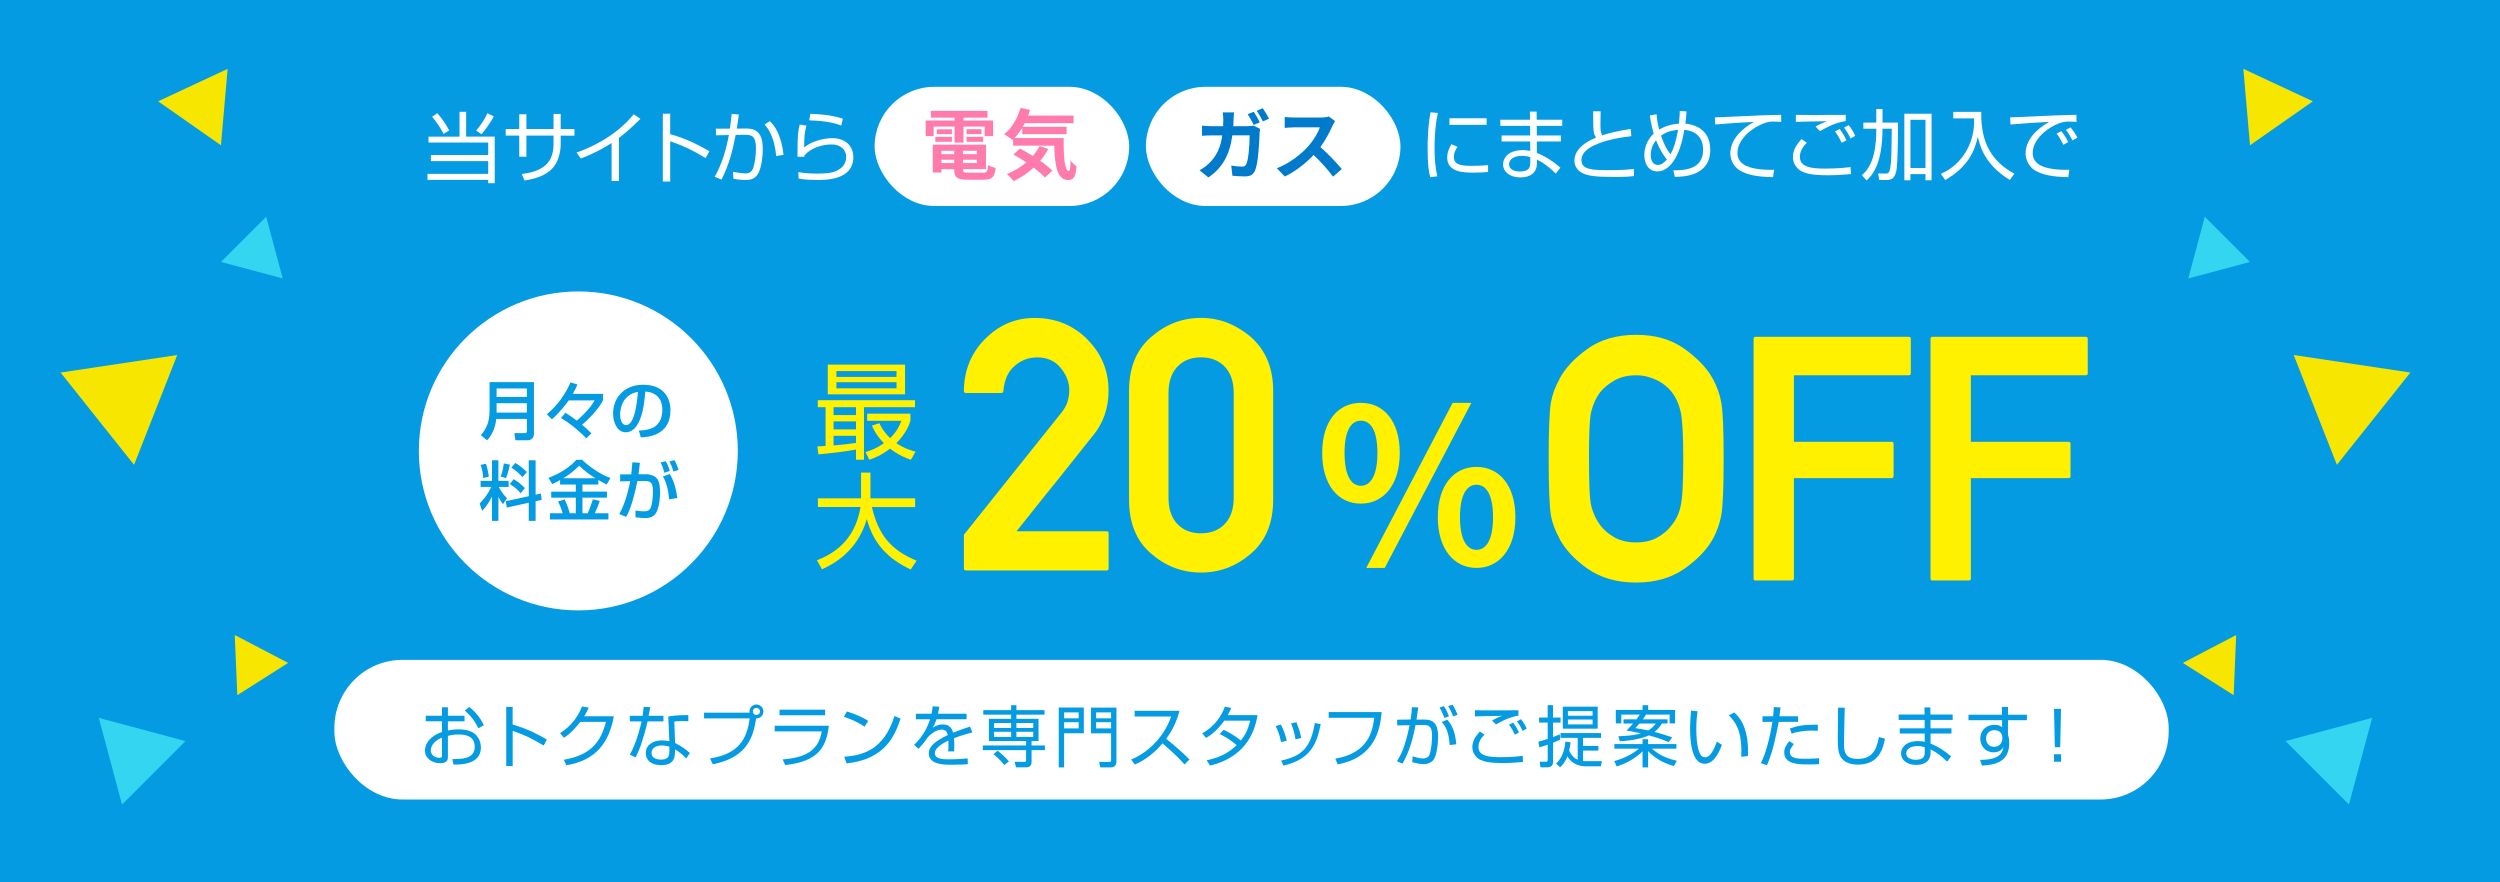 <?xml version="1.0" encoding="UTF-8"?>
<svg id="a" data-name="レイヤー 1" xmlns="http://www.w3.org/2000/svg" width="765" height="270" viewBox="0 0 765 270">
  <defs>
    <style>
      .b {
        fill: #059be3;
      }

      .b, .c, .d, .e, .f, .g, .h {
        stroke-width: 0px;
      }

      .c {
        fill: #33d5f1;
      }

      .d {
        fill: #f7e700;
      }

      .e {
        fill: #ff7bac;
      }

      .f {
        fill: #fff;
      }

      .g {
        fill: #fff100;
      }

      .h {
        fill: #007bcc;
      }
    </style>
  </defs>
  <rect class="b" width="765" height="270"/>
  <g>
    <path class="f" d="m142.64,34.21v7.59h8.75v14.25h-2v-1.01h-18.58v-1.83h18.58v-3.9h-17.54v-1.88h17.54v-3.81h-18.27v-1.81h9.5v-7.59h2.02Zm-6.91,6.75c-.87-1.72-2.3-3.83-3.5-5.24l1.58-1.08c1.39,1.55,2.52,3.17,3.64,5.27l-1.72,1.06Zm9.97-1.01c1.2-1.36,2.68-3.5,3.46-5.31l1.93.99c-.85,1.67-2.45,3.97-3.76,5.43l-1.62-1.11Z"/>
    <path class="f" d="m169.38,34.86h2.19v4.63h4.21v2.02h-4.21v2.63c0,1.9-.49,5.74-3.22,8.04-2.59,2.19-6.09,2.77-7.83,3.06l-.87-2c4.91-.63,9.73-2.26,9.73-9.08v-2.66h-8.3v6.47h-2.19v-6.47h-4.14v-2.02h4.14v-4.51h2.19v4.51h8.3v-4.63Z"/>
    <path class="f" d="m189.41,55.39h-2.26v-11.62c-.75.49-4.56,2.94-9.43,4.73l-1.29-1.81c3.39-1.2,11.76-4.61,17.47-11.73l2.07,1.39c-.92.94-3.6,3.62-6.56,5.86v13.19Z"/>
    <path class="f" d="m205.08,34.82v6.23c5.29,1.48,9.1,3.55,11.99,5.24l-1.13,2.09c-4.28-2.56-6.63-3.69-10.86-5.15v12.32h-2.26v-20.74h2.26Z"/>
    <path class="f" d="m226.09,35.05c-.09.75-.21,1.69-.63,4.3l2.82-.02c3.64-.02,5.13,1.83,5.13,6.35,0,2.38-.49,6.44-1.76,7.97-1.13,1.39-2.63,1.43-3.53,1.43-1.48,0-3.1-.28-3.69-.38l-.14-2.12c2.05.38,3.41.49,3.88.49.33,0,1.5,0,2.12-1.22.71-1.41,1.03-4.68,1.03-6.4,0-3.88-1.25-4.26-3.83-4.21l-2.37.05c-.89,4.37-1.83,8.72-4.33,13.66l-2.09-.85c2.14-3.74,3.48-8.18,4.33-12.77l-3.93.07-.05-2.02,4.3-.02c.31-2.07.42-3.29.54-4.51l2.21.19Zm11.43,12.7c-.61-6.33-2.7-8.68-3.57-9.64l1.62-1.03c1.1,1.08,3.43,3.53,4.19,10.3l-2.23.38Z"/>
    <path class="f" d="m246.78,38.44c-.59,2.23-.68,3.01-.71,6.68,3.5-2.84,8.28-2.84,8.65-2.84,3.86,0,6.4,2.33,6.4,5.78,0,7.01-8.28,7.01-11.19,7.01-.75,0-3.06,0-5.55-.42l-.09-2c1.13.19,2.7.47,5.67.47,3.79,0,6-.35,7.71-1.98.82-.78,1.27-1.95,1.27-3.08,0-2.21-1.65-3.86-4.51-3.86s-6.25,1.06-8.25,3.32c-.05.21-.05.26-.07.47l-2.09-.05c.02-.8.05-4.47.07-5.01.07-2.66.4-3.88.63-4.82l2.07.33Zm10.65-.02c-2.05-.75-4.11-1.36-9.81-1.6l.35-2c4.84.17,7.48.71,9.95,1.5l-.49,2.09Z"/>
  </g>
  <g>
    <path class="g" d="m250.12,136.59c.64,0,1.16-.03,2.51-.13v-11.85h-2.38v-2.15h29.74v2.15h-15.61v16.06h-2.44v-3.12c-2.89.61-7.97,1.16-11.5,1.48l-.32-2.44Zm26.82-25.02v9.09h-23.64v-9.09h23.64Zm-15,13.04h-6.87v2.41h6.87v-2.41Zm0,4.34h-6.87v2.44h6.87v-2.44Zm-6.87,7.36c2.02-.16,4.95-.48,6.87-.77v-2.18h-6.87v2.96Zm19.27-22.77h-18.4v1.8h18.4v-1.8Zm0,3.41h-18.4v1.89h18.4v-1.89Zm4.4,23.74c-1.38-.48-3.66-1.29-6.39-3.41-2.57,2.02-4.88,2.89-6.33,3.41l-1.16-2.34c1.38-.45,3.31-1.09,5.62-2.73-2.44-2.54-3.28-4.46-3.66-5.4l2.28-.71c.51,1.09,1.22,2.54,3.28,4.56,2.28-2.22,3.02-4.24,3.44-5.3h-10.47v-2.18h13.23v2.18c-.39,1.22-1.25,3.76-4.3,6.84,2.51,1.7,4.69,2.28,5.88,2.6l-1.41,2.47Z"/>
    <path class="g" d="m263.49,144.62h2.86v7.87h13.68v2.67h-13.23c1.99,8.42,5.69,13.11,13.68,16.41l-1.8,2.7c-6.68-3.15-11.34-7.64-13.43-15.42-2.92,9.99-10.34,13.81-13.72,15.35l-1.54-2.76c4.79-1.86,11.63-5.81,13.33-16.29h-13.04v-2.67h13.2v-7.87Z"/>
  </g>
  <g>
    <path class="f" d="m439.98,34.57c-.73,3.46-1.01,6.96-1.01,10.56,0,3.15.19,6.11.87,8.82l-2.19.26c-.38-1.53-.8-3.29-.8-8.63,0-6.33.63-9.76.89-11.22l2.23.21Zm6.04,10.37c-.4.56-1.13,1.62-1.13,3.08,0,2.05,1.43,2.73,5.22,2.73,1.18,0,3.24-.02,5.24-.24v2.12c-.85.07-2.05.19-4.3.19-2.96,0-8.21,0-8.21-4.63,0-1.88.89-3.39,1.29-4.07l1.88.82Zm8.89-8.75v2.02h-11.38v-2.02h11.38Z"/>
    <path class="f" d="m468.19,36.64l-.05-2.49h2.07l.02,2.49h7.81v1.88h-7.78l.02,2.94h7.34v1.83h-7.34v3.5c2.7,1.1,5.03,2.59,7.2,4.51l-1.39,1.83c-2.16-2.05-3.41-3.1-5.78-4.3v1.06c0,4.19-3.81,4.4-5.13,4.4-3.1,0-5.24-1.69-5.24-4.02,0-1.83,1.5-4.33,6-4.33,1.15,0,1.81.14,2.3.26v-2.92h-8.75v-1.83h8.72v-2.94h-9.12v-1.88h9.1Zm.07,11.45c-.54-.17-1.29-.4-2.56-.4-2.16,0-3.93.89-3.93,2.59s1.9,2.21,3.32,2.21c3.1,0,3.17-1.65,3.17-2.73v-1.67Z"/>
    <path class="f" d="m489.8,34.03c-.05,1.65-.07,2.82-.07,4.49,0,1.83.35,2.47.56,2.89,1.5-.47,4.04-1.29,8.68-1.95l.23,2.21c-3.71.42-7.1,1.1-9.81,2.14-1.55.59-5.46,2.14-5.46,5.13s3.06,3.13,8.82,3.13c3.83,0,6.04-.24,7.22-.38l.02,2.19c-1.46.17-2.35.26-5.74.26-6.33,0-7.9-.33-9.55-.96-1.9-.73-2.92-2.28-2.92-4,0-3.48,3.34-5.79,6.61-7.05-.8-1.27-.87-1.65-.89-8.09h2.28Z"/>
    <path class="f" d="m516.08,34.1c-.12,1.97-.19,2.8-.38,3.71,1.65.21,7.64.99,7.64,8.04,0,8.04-8.16,8.23-10.84,8.28l-.47-2c3.48-.05,9.12-.21,9.12-6.33,0-4-2.56-5.81-5.76-6.07-1.34,8.54-4.66,12.72-8.23,12.72-2.85,0-4-2.56-4-4.99,0-2.19.85-4.68,2.87-6.58-.85-2.89-1.03-4.58-1.15-5.57l2.05-.35c.07.96.16,2.47.78,4.7.49-.31,2.68-1.62,6.04-1.83.24-2.28.24-3.06.26-3.88l2.07.14Zm-9.33,8.84c-1.27,1.55-1.62,3.17-1.62,4.51,0,1.98.94,3.03,2.19,3.03,1.13,0,2.14-.96,2.75-1.67-1.86-2.19-3.06-5.22-3.32-5.88Zm4.42,4.26c1.08-1.95,1.62-3.79,2.33-7.45-.99.07-3.17.26-5.22,1.76.54,1.55,1.34,3.76,2.89,5.69Z"/>
    <path class="f" d="m545.06,37.3c-.75-.05-1.48-.09-2.42-.09-1.29,0-1.65.12-2.19.28-4.47,1.46-8.79,5.27-8.79,9.31,0,2.94,2.37,4.42,6.4,4.94,2.12.28,3.79.24,4.82.21l-.33,2.26c-4.96-.09-7.71-.71-9.97-1.93-1.88-1.03-3.1-3.17-3.1-5.27,0-4.28,3.48-7.62,7.22-9.71-4.63.21-6.87.4-11.83.8l-.12-2.19c1.95,0,12.63-.59,15-.64.66-.02,4.8-.12,5.27-.14l.05,2.16Z"/>
    <path class="f" d="m552.89,43.69c-1.29,1.27-2.12,2.63-2.12,4.35,0,3.22,3.79,3.55,7.81,3.55s6.37-.31,7.71-.47l.09,2.16c-2.68.21-4.49.35-6.91.35-4.99,0-6.68-.52-8-1.13-1.67-.78-2.84-2.52-2.84-4.4,0-2.23,1.13-3.83,2.63-5.55l1.62,1.13Zm11.9-6.65c-3.6.54-6.84,2.49-7.88,3.1l-1.34-1.39c1.2-.75,1.74-.99,3.46-1.65-7.05.09-8.18.14-9.5.21v-2.16c1.06.05,7.78.07,15.26,0v1.88Zm-1.25,6.65c-.61-1.32-1.18-2.3-2.02-3.48l1.39-.75c1.15,1.43,1.88,3.01,2.09,3.46l-1.46.78Zm2.73-1.32c-.68-1.43-1.13-2.16-2-3.34l1.43-.75c.87,1.08,1.55,2.28,2,3.29l-1.43.8Z"/>
    <path class="f" d="m574.15,33.37h1.9v4.14h4.75c0,3.13-.05,12.63-.52,14.77-.49,2.14-1.29,2.8-2.96,2.8h-2.28l-.33-2,2.49.02c.68,0,.87-.47,1.01-.87.54-1.72.56-4.35.68-12.84h-2.85c0,11.33-3.5,14.55-4.87,15.83l-1.43-1.62c1.32-1.18,4.4-3.97,4.4-13.71v-.49h-3.95v-1.88h3.95v-4.14Zm16.91,1.43v20.36h-1.86v-1.88h-4.61v1.88h-1.86v-20.36h8.32Zm-1.86,1.86h-4.61v14.74h4.61v-14.74Z"/>
    <path class="f" d="m606.26,34.24c-.19,9.22,3.1,15.12,10.13,18.91l-1.39,1.93c-8.16-4.98-9.38-11.33-9.76-13.26-.94,4.09-2.85,9.22-10.02,13.26l-1.32-1.86c1.5-.71,4.96-2.35,7.6-6.7,2.63-4.33,2.61-8.32,2.59-10.3h-6.4v-1.98h8.56Z"/>
    <path class="f" d="m635.41,37.3c-.75-.05-1.48-.09-2.42-.09-1.29,0-1.65.12-2.19.28-4.47,1.46-8.79,5.27-8.79,9.31,0,2.94,2.37,4.42,6.4,4.94,2.12.28,3.79.24,4.82.21l-.33,2.26c-4.96-.09-7.71-.71-9.97-1.93-1.88-1.03-3.1-3.17-3.1-5.27,0-4.28,3.48-7.62,7.22-9.71-4.63.21-6.87.4-11.83.8l-.12-2.19c1.95,0,12.63-.59,15-.64.66-.02,4.8-.12,5.27-.14l.05,2.16Zm-4.02,7.01c-.24-.47-.96-2-2.05-3.43l1.41-.75c1.15,1.41,1.74,2.56,2.12,3.34l-1.48.85Zm2.82-1.36c-.82-1.48-1.15-2.09-2.05-3.22l1.46-.75c.59.73,1.62,2.14,2.07,3.13l-1.48.85Z"/>
  </g>
  <rect class="f" x="267.64" y="26.57" width="77.89" height="36.46" rx="18.23" ry="18.23"/>
  <rect class="f" x="102.32" y="201.91" width="561.3" height="42.74" rx="20.85" ry="20.85"/>
  <g>
    <path class="b" d="m135.25,216.43h1.81v2.59h5.09v1.7h-5.09v2.81c.68-.12,1.74-.35,3.37-.35,1.17,0,3.3.17,4.76,1.29,1.15.9,1.97,2.5,1.97,4.25,0,5.38-6.55,5.27-8.39,5.23l-.35-1.68c2.69.02,6.85.02,6.85-3.73s-3.61-3.78-4.99-3.78c-.68,0-2.07.04-3.22.43v6.32c0,.72,0,2.03-2.36,2.03-2.5,0-4.66-1.5-4.66-3.86s1.85-4.54,5.21-5.71v-3.26h-4.97v-1.7h4.97v-2.59Zm0,9.28c-2.83,1.13-3.43,3.02-3.43,3.82,0,1.5,1.21,2.36,2.65,2.36.45,0,.78-.06.78-.64v-5.54Zm8.33-9.36c1.74,1.29,3.41,3.26,4.47,5.56l-1.68.94c-1.13-2.28-2.01-3.51-4.15-5.42l1.35-1.09Z"/>
    <path class="b" d="m156.87,216.29v5.44c4.62,1.29,7.94,3.1,10.47,4.58l-.98,1.83c-3.74-2.24-5.79-3.22-9.48-4.49v10.75h-1.97v-18.1h1.97Z"/>
    <path class="b" d="m187.83,219.18c-1.5,8.52-5.89,13.55-14.53,15l-.78-1.7c8.27-1.38,11.33-5.48,12.91-11.58h-7.84c-1.25,1.56-3.1,3.69-5.03,4.86l-1.17-1.42c3.92-2.5,5.75-5.71,6.71-8.17l2.03.37c-.31.76-.49,1.23-1.33,2.63h9.03Z"/>
    <path class="b" d="m198.99,216.39c-.04.12-.45,2.34-.51,2.65h4.54v1.7h-4.84c-.39,1.89-1.62,5.95-2.01,7.1-.64,1.81-1.27,3.08-1.66,3.92l-1.79-.84c2.15-3.67,3.43-9.34,3.61-10.18h-3.59v-1.7h3.9c.14-.92.23-1.7.33-2.73l2.03.08Zm11.64,4.31c-.64-.04-.96-.06-1.66-.06-1.54,0-2.22.1-2.63.16l.23,6.55c2.09,1.09,3.18,1.85,4.54,3.08l-1.13,1.66c-1.25-1.38-1.83-1.74-3.43-2.79v.6c0,1.4,0,4.23-4.17,4.23s-4.78-2.54-4.78-3.71c0-2.46,2.3-3.86,4.8-3.86.96,0,1.89.14,2.42.23l-.33-7.53c.84-.14,2.4-.45,6.14-.45v1.91Zm-5.81,7.78c-.55-.16-1.29-.37-2.3-.37-1.95,0-3.16.92-3.16,2.28,0,2.05,2.57,2.05,2.94,2.05,1.89,0,2.52-.8,2.52-2.46v-1.5Z"/>
    <path class="b" d="m217.27,232.07c9.01-1.33,11.39-6.34,12.13-12.25h-13.96v-1.74h13.94c-.02-.1-.04-.21-.04-.37,0-1.19.96-2.13,2.13-2.13s2.13.94,2.13,2.13c0,1.13-.9,2.2-2.26,2.13-.88,7.24-4.1,12.25-13.24,14.02l-.84-1.79Zm13.11-14.37c0,.6.49,1.09,1.09,1.09s1.09-.49,1.09-1.09-.49-1.09-1.09-1.09-1.09.47-1.09,1.09Z"/>
    <path class="b" d="m253.63,222.07c-.72,6.3-3.06,10.98-13.36,12.03l-.76-1.7c5.99-.55,10.92-2.07,11.94-8.6h-14.39v-1.72h16.56Zm-1.15-4.91v1.72h-13.94v-1.72h13.94Z"/>
    <path class="b" d="m264.53,222.38c-1.68-1.31-4.8-2.59-6.3-3.02l.92-1.64c.35.1,3.71,1.07,6.53,2.87l-1.15,1.79Zm-6.2,9.19c5.79-.41,12.19-2.18,15.39-12.48l1.85.82c-1.64,4.72-4.31,12.4-16.52,13.69l-.72-2.03Z"/>
    <path class="b" d="m287.44,216.27c-.1.55-.18,1.09-.41,2.13h8.74v1.7h-9.21c-.41,1.33-.78,1.95-1.17,2.61.57-.39,1.5-1.03,3.08-1.03,1.07,0,2.63.27,3.18,2.52,1.97-.8,3.82-1.42,5.17-1.87l.72,1.79c-1.54.41-3.43.92-5.62,1.77.08.84.1,1.74.1,2.36,0,.78-.02,1.27-.06,1.68h-1.83c.06-.58.1-.92.1-1.81,0-.45-.02-1.07-.04-1.5-1.05.51-4.12,2.01-4.12,3.8,0,1.93,2.48,1.93,4.66,1.93.9,0,2.85-.04,5.38-.29l.04,1.79c-.82.06-2.32.16-5.01.16-2.3,0-6.94,0-6.94-3.53,0-2.03,1.95-3.71,5.79-5.54-.18-1.07-.7-1.68-1.81-1.68-1.21,0-2.69.68-4.21,2.28-1.38,1.91-1.52,2.11-2.89,3.61l-1.38-1.23c2.94-2.67,4.29-5.95,4.91-7.82h-4.35v-1.7h4.8c.25-1.17.27-1.7.31-2.26l2.07.12Z"/>
    <path class="b" d="m319.62,218.69h-8.6v1.27h6.77v6.81h-2.13v1.35h4.08v1.42h-4.08v3.67c0,1.31-.9,1.6-1.7,1.6h-3.04l-.45-1.7,3.02.02c.27,0,.49-.04.49-.53v-3.06h-13.24v-1.42h13.24v-1.35h-11.37v-6.81h6.79v-1.27h-8.52v-1.4h8.52v-1.5h1.62v1.5h8.6v1.4Zm-12.31,15.41c-1.29-1.7-2.83-2.91-3.32-3.3l1.27-1.09c1.03.78,2.61,2.2,3.47,3.28l-1.42,1.11Zm2.09-12.87h-5.21v1.54h5.21v-1.54Zm0,2.71h-5.21v1.56h5.21v-1.56Zm6.77-2.71h-5.15v1.54h5.15v-1.54Zm0,2.71h-5.15v1.56h5.15v-1.56Z"/>
    <path class="b" d="m331.65,216.51v7.86h-6.03v10.45h-1.64v-18.31h7.68Zm-6.03,1.48v1.81h4.45v-1.81h-4.45Zm0,3v1.89h4.45v-1.89h-4.45Zm16.01,11.99c0,1.76-1.25,1.85-1.85,1.85h-3.1l-.33-1.7,2.94.02c.64,0,.7-.14.7-.74v-8.02h-6.14v-7.86h7.78v16.46Zm-6.22-14.98v1.81h4.58v-1.81h-4.58Zm0,3v1.89h4.58v-1.89h-4.58Z"/>
    <path class="b" d="m346.14,232.42c3.45-1.38,9.44-5.32,12.25-13.16h-11.19v-1.76h13.71c-.76,3.1-2.15,6.01-4.06,8.56,2.48,1.99,4.88,4.08,7.14,6.34l-1.52,1.52c-1.15-1.29-2.65-2.92-6.73-6.46-2.32,2.75-5.15,5.07-8.48,6.49l-1.13-1.52Z"/>
    <path class="b" d="m374.46,223.33c2.69,1.23,4.72,2.83,5.25,3.28,1.29-1.66,2.24-3.41,2.81-6.08h-7.9c-2.4,3.39-4.64,4.74-5.56,5.27l-1.19-1.4c4.29-2.38,6.1-5.87,6.94-8.15l1.97.37c-.23.55-.49,1.15-1.07,2.22h9.11c-.68,3.67-2.57,12.52-14.53,15.43l-1.05-1.62c3.69-.76,6.51-2.09,9.19-4.64-2.44-2.05-4.37-3-5.21-3.41l1.23-1.29Z"/>
    <path class="b" d="m391.99,227.08c-.39-2.26-1.11-3.84-1.64-4.92l1.62-.45c1.11,2.22,1.52,3.84,1.77,4.95l-1.74.43Zm.02,5.67c6.57-1.42,9.11-4.17,10.32-11.49l1.81.31c-1.19,5.89-2.93,10.77-11.41,12.7l-.72-1.52Zm4.41-6.51c-.19-1.21-.53-2.93-1.35-4.86l1.64-.39c.96,2.61,1.17,3.16,1.44,4.84l-1.72.41Z"/>
    <path class="b" d="m422.78,217.91c-.43,5.03-1.83,13.81-13.44,15.99l-.74-1.75c10.45-1.74,11.45-8.93,11.92-12.5h-13.94v-1.75h16.19Z"/>
    <path class="b" d="m433.98,216.49c-.1.88-.25,1.87-.53,3.71l2.36-.02c3.12-.02,4.25,1.64,4.25,5.27,0,1.91-.39,6.08-1.58,7.27-.88.86-1.89,1.11-2.85,1.11-1.19,0-2.63-.37-3.49-.6l.14-1.79c1.01.31,2.24.66,3.08.66s1.64-.25,2.01-1.05c.66-1.46.84-4.74.84-5.89,0-2.09-.41-3.37-2.52-3.33l-2.54.04c-1.25,6.83-2.98,9.97-3.98,11.8l-1.72-.74c1.23-1.95,2.48-4.1,3.88-11.02l-3.78.06-.02-1.75,4.1-.04c.37-2.24.39-3.14.39-3.76l1.97.04Zm8,3.2c-.72-1.95-1.21-2.73-1.5-3.18l1.33-.43c.64.88,1.23,2.11,1.58,3.12l-1.42.49Zm1.62,8.29c-.27-4.78-1.85-6.42-2.44-7.04l1.7-.72c1.38,1.6,2.38,3.39,2.77,7.53l-2.03.23Zm1.05-8.78c-.31-.92-.96-2.28-1.52-3.14l1.33-.43c.76,1.15,1.15,2.05,1.56,3.1l-1.38.47Z"/>
    <path class="b" d="m454.26,224.8c-1.13,1.11-1.85,2.3-1.85,3.8,0,2.81,3.3,3.1,6.81,3.1s5.56-.27,6.73-.41l.08,1.89c-2.34.18-3.92.31-6.03.31-4.35,0-5.83-.45-6.98-.98-1.46-.68-2.48-2.2-2.48-3.84,0-1.95.98-3.35,2.3-4.84l1.42.99Zm10.38-5.81c-3.14.47-5.97,2.18-6.88,2.71l-1.17-1.21c1.05-.66,1.52-.86,3.02-1.44-6.16.08-7.14.12-8.29.18v-1.89c.92.04,6.79.06,13.32,0v1.64Zm-1.09,5.81c-.53-1.15-1.03-2.01-1.77-3.04l1.21-.66c1.01,1.25,1.64,2.63,1.83,3.02l-1.27.68Zm2.38-1.15c-.6-1.25-.98-1.89-1.74-2.91l1.25-.66c.76.94,1.35,1.99,1.74,2.87l-1.25.7Z"/>
    <path class="b" d="m477.46,226.28c-.33.18-.78.43-2.22.99v5.87c0,.99-.53,1.66-1.79,1.66h-2.05l-.25-1.72,1.81.02c.29,0,.64,0,.64-.57v-4.66c-1.38.49-1.85.62-2.57.82l-.27-1.75c.82-.21,1.66-.43,2.83-.82v-5.01h-2.63v-1.54h2.63v-3.8h1.62v3.8h2.32v1.54h-2.3v4.43c1.03-.39,1.54-.62,2.05-.84l.16,1.58Zm-1.29,7.37c1.99-1.76,2.67-4.6,2.83-6.73l1.58.23c-.06.64-.12,1.23-.41,2.52.9,2.05,2.13,2.59,2.61,2.79v-6.67h-5.27v-1.48h12.42v1.48h-5.52v2.46h4.7v1.44h-4.7v3.18c.21.04.33.04.55.04h5.21l-.33,1.58h-4.86c-.53,0-3.69-.1-5.36-3.06-.74,1.95-1.7,2.87-2.22,3.37l-1.23-1.15Zm12.72-10.67h-10.67v-6.73h10.67v6.73Zm-1.56-5.38h-7.55v1.42h7.55v-1.42Zm0,2.57h-7.55v1.5h7.55v-1.5Z"/>
    <path class="b" d="m512.2,234.43c-1.83-.55-5.19-1.66-7.88-4.6v4.99h-1.7v-4.92c-1.21,1.25-3.98,3.43-7.92,4.62l-.74-1.62c4.17-1.19,6.46-2.87,7.53-3.8h-7.49v-1.42h8.62v-1.48h1.7v1.48h8.66v1.42h-7.49c2.81,2.52,5.97,3.3,7.61,3.69l-.9,1.64Zm-1.93-14.33v1.29h-1.74c-.33.53-.9,1.52-2.26,2.59,1.81.43,4,1.17,5.44,1.64l-1.07,1.46c-1.19-.49-3.02-1.23-6.08-2.05-1.17.55-4.21,1.56-8.89,1.81l-.45-1.54c3.96-.12,5.85-.59,6.92-.88-2.26-.51-3.59-.74-4.45-.88.57-.53.98-.92,1.99-2.13h-2.89v-1.29h3.94c.64-.8.9-1.23,1.03-1.46h-5.64v2.69h-1.68v-4.12h8.19v-1.44h1.72v1.44h8.23v4.12h-1.68v-2.69h-7.22c-.16.29-.39.66-.96,1.46h7.57Zm-8.58,1.29c-.6.7-.88,1.01-1.27,1.42,1.17.18,2.42.37,3.96.72,1.21-.74,1.83-1.54,2.3-2.13h-4.99Z"/>
    <path class="b" d="m519.46,217.64c-.14.99-.39,2.69-.39,5.19,0,3.12.25,6.42,1.35,8.19.21.35.72.72,1.38.72,1.54,0,2.69-2.42,3.59-4.8l1.52.99c-1.25,3.35-2.91,5.79-5.29,5.79-4.02,0-4.45-7.22-4.45-10.63,0-2.11.16-4.25.29-5.64l2.01.21Zm13.36,13.92c.02-.47.04-.94.04-1.6,0-6.96-2.01-9.11-3.82-11.06l1.64-.9c1.21,1.13,4.23,3.92,4.23,12.05,0,.55-.02.92-.04,1.31l-2.05.21Z"/>
    <path class="b" d="m544.84,216.47c-.06.72-.14,1.4-.33,2.71h5.71v1.72h-5.95c-.51,2.79-1.7,9.17-3.57,13.26l-1.87-.64c1.95-3.78,3.1-9.95,3.53-12.62h-3.04v-1.72h3.26c.12-1.11.16-2.07.21-2.81l2.05.1Zm4.06,11.21c-.94,1.35-1.21,1.72-1.21,2.44,0,1.83,1.95,2.07,4.76,2.07,2.24,0,3.51-.12,4.19-.18l-.02,1.83c-.78.04-1.42.08-3.1.08-3,0-7.55,0-7.55-3.67,0-1.31.53-2.18,1.54-3.47l1.4.9Zm7.35-4.06c-.47-.04-.96-.06-1.74-.06-1.97,0-4.45.25-6.26.96l-.55-1.58c2.07-.78,3.94-1.23,8.56-1.17v1.85Z"/>
    <path class="b" d="m564.49,216.55c0,.17-.23,9.03-.23,10.73,0,2.44.08,4.95,4.19,4.95,5.13,0,5.91-3.8,6.49-6.69l1.85.49c-.47,2.46-1.52,7.94-8.21,7.94-1.91,0-4.29-.45-5.42-2.5-.78-1.42-.8-3.55-.8-6.01,0-1.42.12-7.63.08-8.91h2.05Z"/>
    <path class="b" d="m588.92,218.65l-.04-2.18h1.81l.02,2.18h6.81v1.64h-6.79l.02,2.57h6.4v1.6h-6.4v3.06c2.36.96,4.39,2.26,6.28,3.94l-1.21,1.6c-1.89-1.79-2.98-2.71-5.05-3.76v.92c0,3.65-3.32,3.84-4.47,3.84-2.71,0-4.58-1.48-4.58-3.51,0-1.6,1.31-3.78,5.23-3.78,1.01,0,1.58.12,2.01.23v-2.54h-7.63v-1.6h7.61v-2.57h-7.96v-1.64h7.94Zm.06,10c-.47-.14-1.13-.35-2.24-.35-1.89,0-3.43.78-3.43,2.26s1.66,1.93,2.89,1.93c2.71,0,2.77-1.44,2.77-2.38v-1.46Z"/>
    <path class="b" d="m612.57,216.33h1.87v2.38h5.79v1.68h-5.79v4.31c.08.31.19.68.27,1.13.06.43.12.94.12,1.56,0,6.01-4.72,6.67-8.35,6.88l-.57-1.74c5.87-.04,6.75-1.95,7.16-3.92-.35.55-1.07,1.6-3.06,1.6-2.52,0-4.04-2.01-4.04-4.21,0-2.34,1.66-4.21,4.33-4.21,1.44,0,1.95.43,2.36.76l-.02-2.16h-10.28v-1.68h10.26l-.04-2.38Zm.14,9.13c-.04-.45-.35-2.03-2.38-2.03-1.29,0-2.59.76-2.59,2.52,0,1.13.64,2.57,2.4,2.57,2.48,0,2.57-2.32,2.57-2.38,0-.14.02-.47,0-.68Z"/>
    <path class="b" d="m628.52,233.09v-2.28h2.18v2.28h-2.18Zm2.15-16.17l-.25,11.72h-1.64l-.25-11.72h2.13Z"/>
  </g>
  <g>
    <path class="e" d="m285.73,41.66h-2.47v-4.77h8.86v-.89h-7.27v-2.07h17.33v2.07h-7.34v.89h9.05v4.77h-2.59v-2.92h-6.47v4.89h-2.73v-4.89h-6.4v2.92Zm15.07,11.19c1.18,0,1.39-.35,1.55-2.35.56.4,1.62.75,2.33.89-.33,2.82-1.08,3.6-3.64,3.6h-4.94c-3.22,0-4.11-.68-4.11-3.15v-.07h-3.9v1.03h-2.66v-8.54h16.27v7.5h-7.03v.07c0,.87.26,1.01,1.69,1.01h4.44Zm-14.6-10.98h5.08v1.53h-5.08v-1.53Zm5.08-.82h-4.63v-1.5h4.63v1.5Zm-3.2,5.1v1.04h3.9v-1.04h-3.9Zm3.9,3.74v-1.01h-3.9v1.01h3.9Zm6.94-3.74h-4.26v1.04h4.26v-1.04Zm0,3.74v-1.01h-4.26v1.01h4.26Zm1.41-10.35v1.5h-4.58v-1.5h4.58Zm-4.58,2.33h5.13v1.53h-5.13v-1.53Z"/>
    <path class="e" d="m325.48,42.22c-.05,5.64.26,10.09,1.62,10.09.35-.02.45-1.25.49-3.15.54.63,1.25,1.34,1.81,1.74-.21,2.94-.71,4.19-2.52,4.19-3.43,0-4.11-4.49-4.26-10.51h-12.6v-1.95l-.21.19c-.54-.47-1.86-1.36-2.54-1.76,2.33-1.76,4.09-4.8,5.01-8.04l2.92.61c-.19.59-.38,1.17-.59,1.74h13.9v2.33h-14.93c-.19.38-.4.75-.61,1.11h13.4v2.26h-13.57v-1.97c-.73,1.2-1.53,2.26-2.38,3.15h15.05Zm-4.7,3.36c-.71,1.29-1.53,2.52-2.49,3.64,1.48,1.01,2.8,2.07,3.72,2.99l-2.23,2.12c-.82-.92-2.07-1.95-3.48-3.03-1.86,1.69-3.95,3.08-6.11,4.14-.45-.59-1.48-1.67-2.09-2.19,2.19-.85,4.21-2.07,5.95-3.55-1.34-.89-2.7-1.72-3.95-2.42l2-1.83c1.22.63,2.59,1.43,3.93,2.28.82-.94,1.5-1.95,2.07-3.03l2.7.89Z"/>
  </g>
  <rect class="f" x="350.65" y="26.57" width="77.89" height="36.46" rx="18.23" ry="18.23"/>
  <g>
    <path class="h" d="m381.79,38.6c.59,0,1.2-.05,1.79-.16l2.02,1.01c-.07.38-.16.96-.16,1.22-.09,2.54-.38,9.12-1.39,11.52-.52,1.18-1.41,1.79-3.03,1.79-1.34,0-2.75-.09-3.9-.19l-.35-3.13c1.15.19,2.38.33,3.29.33.75,0,1.08-.26,1.34-.85.68-1.48.99-6.18.99-8.72h-5.29c-.87,6.23-3.1,9.9-7.31,12.89l-2.73-2.21c.99-.54,2.14-1.32,3.08-2.28,2.19-2.16,3.36-4.82,3.88-8.39h-3.1c-.8,0-2.09.02-3.1.12v-3.1c.99.12,2.21.16,3.1.16h3.36c.02-.66.05-1.34.05-2.05,0-.52-.07-1.6-.17-2.16h3.46c-.07.56-.12,1.55-.14,2.12-.02.73-.05,1.41-.09,2.09h4.42Zm1.83-.38c-.47-.96-1.2-2.35-1.83-3.27l1.86-.75c.59.85,1.41,2.35,1.86,3.22l-1.88.8Zm2.8-5.1c.61.89,1.48,2.38,1.9,3.2l-1.88.82c-.47-.99-1.25-2.35-1.88-3.25l1.86-.78Z"/>
    <path class="h" d="m408.54,37.07c-.19.26-.61.99-.82,1.46-.8,1.83-2.12,4.35-3.69,6.47,2.33,2.02,5.17,5.03,6.56,6.73l-2.68,2.33c-1.53-2.12-3.72-4.51-5.93-6.65-2.49,2.63-5.62,5.08-8.84,6.61l-2.42-2.54c3.79-1.43,7.43-4.28,9.64-6.75,1.55-1.76,2.99-4.09,3.5-5.76h-7.97c-.99,0-2.28.14-2.77.17v-3.34c.63.09,2.07.16,2.77.16h8.28c1.04,0,1.98-.14,2.45-.31l1.93,1.43Z"/>
  </g>
  <circle class="f" cx="176.97" cy="137.98" r="48.8"/>
  <g>
    <path class="b" d="m161.22,128.2h-9.36c-.32,2.99-1.53,5.19-2.81,6.54l-1.88-1.55c2.02-2.54,2.64-4.38,2.64-8.05v-8.21h13.58v15.82c0,1.19-.83,1.98-1.88,1.98h-3.79l-.32-2.18h3.33c.16,0,.5-.1.5-.65v-3.71Zm-9.26-6.74h9.26v-2.58h-9.26v2.58Zm0,4.8h9.26v-2.89h-9.26v2.89Z"/>
    <path class="b" d="m179.4,134.13c-1.21-1.31-4.14-4.04-7.75-6.24l1.39-1.58c1.19.73,2.34,1.55,3.47,2.4.83-.67,4.06-3.59,5.43-6.18h-7.93c-.44.65-2.68,3.69-5.13,5.77l-1.55-1.55c1.25-1.01,4.96-4.28,7.23-9.73l2.14.62c-.3.73-.69,1.64-1.43,2.89h9.24v1.98c-1.33,2.79-4.99,6.32-6.4,7.47,1.05.85,1.9,1.64,2.85,2.62l-1.57,1.55Z"/>
    <path class="b" d="m195.49,131.75c2.36-.1,7.19-.32,7.19-6.46,0-1.57-.54-5.17-5.21-5.47-.32,3.29-.65,6.84-2.16,9.67-.34.62-1.51,2.79-3.81,2.79-2.6,0-3.9-2.97-3.9-5.75,0-4.78,3.37-8.8,9.26-8.8,6.58,0,8.31,4.52,8.31,7.77,0,7.87-7.04,8.25-9.1,8.34l-.57-2.1Zm-5.73-4.92c0,2.14.83,3.27,1.82,3.27,2.66,0,3.43-7.41,3.63-10.19-4.74.83-5.45,5.17-5.45,6.92Z"/>
    <path class="b" d="m150.54,151.98c-1.19,2.4-2.34,3.63-3.01,4.34l-.75-2.26c.73-.77,2.2-2.26,3.55-5.05h-3.27v-1.86h3.49v-6.3h1.96v6.3h3.13v1.86h-3.01c.81,1.57,1.55,2.44,2.5,3.45l-1.23,1.82c-.65-.93-1.05-1.51-1.39-2.24v7.35h-1.96v-7.41Zm-1.84-10.07c.4,1.17.77,2.87.89,3.94l-1.74.44c-.02-1.71-.48-3.15-.79-4.04l1.65-.34Zm7.33.26c-.18.93-.63,2.81-1.19,4.14l-1.65-.5c.22-.56.67-1.67.99-4l1.84.36Zm5.77,9.67v-11h2.1v10.54l1.62-.36.24,1.96-1.86.4v6.01h-2.1v-5.55l-6.72,1.47-.32-1.94,7.04-1.53Zm-4.64-5.21c1.35.73,2.62,1.82,3.47,2.74l-1.31,1.55c-1.05-1.23-1.92-1.92-3.33-2.81l1.17-1.47Zm.52-4.96c1.69.97,2.66,1.88,3.55,2.79l-1.37,1.55c-.83-.97-1.88-1.96-3.39-2.93l1.21-1.41Z"/>
    <path class="b" d="m171.41,146.89c-1.03.57-1.74.91-2.42,1.23l-1.17-1.9c3.17-1.13,6.76-3.35,8.54-5.53h1.8c.87,1.01,5.03,4.38,8.64,5.57l-1.15,2c-.55-.28-1.15-.57-2.56-1.37v1.37h-4.86v2.18h7.49v1.84h-7.49v4.78h1.63c.32-.71,1.15-2.87,1.57-4.28l2.12.5c-.67,1.86-.83,2.24-1.57,3.79h4.2v1.88h-17.88v-1.88h3.9c-.4-1.33-.67-2.02-1.43-3.63l2-.61c.89,1.72,1.49,3.86,1.59,4.24h1.84v-4.78h-7.53v-1.84h7.53v-2.18h-4.82v-1.37Zm10.78-.54c-2.58-1.59-4.2-3.11-4.96-3.83-1.49,1.47-2.79,2.58-4.88,3.83h9.83Z"/>
    <path class="b" d="m195.81,141.62c-.2,1.88-.3,2.74-.42,3.51h2.38c1.43,0,2.48.54,3.03,1.05.65.61,1.17,1.65,1.17,4.56,0,.4,0,4-1.15,6.11-.91,1.68-2.79,1.68-3.37,1.68-1.09,0-2.36-.16-2.99-.24v-2.1c.34.06,1.27.28,2.56.28.63,0,1.7,0,2.16-1.27.61-1.76.61-4.5.61-4.76,0-2.2-.24-3.27-2.48-3.25l-2.26.02c-.73,3.59-1.86,8.17-3.43,10.96l-2.12-.87c2.2-3.83,3.27-9.59,3.35-10.05l-3.09.04v-2.12l3.41-.02c.24-2.38.26-2.66.34-3.69l2.3.16Zm7.49,3.05c-.48-1.75-.81-2.48-1.17-3.13l1.57-.42c.54.85,1.01,2.02,1.27,2.99l-1.67.56Zm1.45,8.13c-.14-2.12-.67-4.97-1.9-7l2.1-.77c1.33,2.16,2.06,5.15,2.3,7.37l-2.5.4Zm1.31-8.52c-.26-1.01-.77-2.22-1.23-3.05l1.53-.46c.54.91.91,1.84,1.29,3.01l-1.59.5Z"/>
  </g>
  <g>
    <path class="g" d="m295.6,174.57c-.42,0-.64-.21-.64-.63v-10.32l29.64-37.11v.05c1.09-1.38,1.8-2.64,2.12-3.78.32-1.15.48-2.27.48-3.36,0-2.44-.88-4.73-2.65-6.88-1.77-2.12-4.15-3.18-7.15-3.18-2.75,0-5.13.94-7.15,2.81-.99.92-1.74,2-2.25,3.25-.51,1.25-.84,2.67-.98,4.26,0,.18-.06.32-.19.42-.12.11-.27.16-.45.16h-10.8c-.42,0-.64-.21-.64-.63.07-6.28,2.21-11.56,6.41-15.83,4.27-4.34,9.35-6.51,15.25-6.51,6.39,0,11.77,2.19,16.15,6.56h-.05c4.34,4.34,6.51,9.56,6.51,15.67,0,2.65-.39,5.1-1.16,7.36-.78,2.26-1.94,4.36-3.49,6.3v-.05c-2.01,2.54-3.99,5.03-5.93,7.46-1.94,2.43-3.88,4.86-5.82,7.28-1.94,2.42-3.88,4.83-5.82,7.25-1.94,2.42-3.92,4.9-5.93,7.44h27.53c.42,0,.64.21.64.63v10.75c0,.42-.21.63-.64.63h-42.98Z"/>
    <path class="g" d="m345.49,119.62c0-7.13,2.24-12.62,6.72-16.46,4.45-3.92,9.55-5.88,15.3-5.88,2.86,0,5.57.5,8.13,1.51,2.56,1.01,4.95,2.46,7.17,4.37,2.22,1.98,3.91,4.33,5.06,7.07,1.15,2.74,1.72,5.87,1.72,9.4v33.29c0,7.09-2.26,12.58-6.78,16.46-4.45,3.88-9.55,5.82-15.3,5.82s-10.85-1.94-15.3-5.82c-4.48-3.85-6.72-9.33-6.72-16.46v-33.29Zm32.03.63c0-3.42-.91-6.1-2.73-8.02-1.82-1.92-4.24-2.88-7.28-2.88s-5.45.96-7.25,2.88c-1.8,1.92-2.7,4.6-2.7,8.02v32.03c0,3.46.9,6.14,2.7,8.05s4.22,2.86,7.25,2.86,5.46-.95,7.28-2.86c1.82-1.91,2.73-4.59,2.73-8.05v-32.03Z"/>
  </g>
  <g>
    <path class="g" d="m473.89,140.38c0-4.47.06-8.12.18-10.95.12-2.83.28-4.9.49-6.19.24-1.3.58-2.54,1.02-3.74.44-1.19.99-2.37,1.64-3.53h-.05c1.77-3.31,4.64-6.38,8.6-9.21,3.99-2.87,8.96-4.3,14.9-4.3s10.8,1.43,14.79,4.3c4.03,2.9,6.93,5.97,8.7,9.21,1.26,2.32,2.12,4.74,2.56,7.27.24,1.3.42,3.36.54,6.19.12,2.83.18,6.48.18,10.95,0,8.77-.24,14.5-.72,17.2-.24,1.33-.57,2.59-1,3.79-.43,1.2-.93,2.34-1.51,3.43-1.81,3.28-4.73,6.35-8.75,9.21-4.03,2.83-8.96,4.25-14.79,4.25s-10.87-1.42-14.9-4.25c-3.96-2.8-6.82-5.87-8.6-9.21h.05c-.65-1.16-1.19-2.33-1.64-3.51-.44-1.18-.79-2.41-1.02-3.71-.21-1.3-.37-3.37-.49-6.22-.12-2.85-.18-6.51-.18-10.98Zm12.34,0c0,3.72.05,6.78.15,9.19.1,2.41.29,4.19.56,5.35.27,1.06.66,2.11,1.15,3.15.49,1.04,1.05,1.95,1.66,2.74,1.09,1.43,2.54,2.65,4.35,3.66,1.81,1.01,3.99,1.51,6.55,1.51s4.69-.5,6.5-1.51c1.81-1.01,3.24-2.23,4.3-3.66,1.43-1.74,2.37-3.7,2.81-5.89.55-2.18.82-7.03.82-14.54,0-3.72-.07-6.78-.21-9.19-.14-2.41-.34-4.17-.61-5.3-.24-1.09-.6-2.16-1.07-3.2-.48-1.04-1.04-1.97-1.69-2.79-.51-.65-1.13-1.28-1.87-1.89-.73-.61-1.56-1.15-2.48-1.61-.92-.46-1.93-.83-3.02-1.13-1.09-.29-2.25-.43-3.48-.43-2.56,0-4.74.51-6.55,1.54-1.81,1.02-3.26,2.2-4.35,3.53-.65.82-1.21,1.75-1.69,2.79-.48,1.04-.85,2.11-1.13,3.2-.27,1.16-.46,2.95-.56,5.37-.1,2.42-.15,5.46-.15,9.11Z"/>
    <path class="g" d="m537.21,177.64c-.41,0-.61-.2-.61-.61v-73.35c0-.41.2-.61.61-.61h46.89c.41,0,.61.21.61.61v10.54c0,.41-.21.61-.61.61h-35.16v20.37h29.89c.41,0,.61.21.61.61v9.88c0,.41-.21.61-.61.61h-29.89v30.71c0,.41-.21.61-.61.61h-11.11Z"/>
    <path class="g" d="m591.35,177.64c-.41,0-.61-.2-.61-.61v-73.35c0-.41.2-.61.61-.61h46.89c.41,0,.61.21.61.61v10.54c0,.41-.21.61-.61.61h-35.16v20.37h29.89c.41,0,.61.21.61.61v9.88c0,.41-.21.61-.61.61h-29.89v30.71c0,.41-.21.61-.61.61h-11.11Z"/>
  </g>
  <path class="g" d="m404.59,138.59c0-9.73,4.87-15.32,11.84-15.32s11.9,5.59,11.9,15.32-4.93,15.52-11.9,15.52-11.84-5.72-11.84-15.52Zm16.9,0c0-7.17-2.24-9.87-5.06-9.87s-5,2.7-5,9.87,2.17,10.06,5,10.06,5.06-2.89,5.06-10.06Zm23.02-15.32h5.72l-26.5,50.51h-5.66l26.44-50.51Zm-4.54,34.99c0-9.8,4.93-15.39,11.84-15.39s11.9,5.59,11.9,15.39-5,15.52-11.9,15.52-11.84-5.79-11.84-15.52Zm16.9,0c0-7.17-2.24-9.93-5.06-9.93s-5.06,2.76-5.06,9.93,2.24,10,5.06,10,5.06-2.83,5.06-10Z"/>
  <g>
    <polygon class="d" points="69.65 21.08 48.39 31 67.61 44.45 69.65 21.08"/>
    <polygon class="d" points="54.23 108.64 18.54 114 41.02 142.23 54.23 108.64"/>
    <polygon class="d" points="71.84 194.32 72.62 212.72 88.16 202.85 71.84 194.32"/>
    <polygon class="c" points="86.51 85.21 81.45 66.33 67.62 80.15 86.51 85.21"/>
    <polygon class="c" points="30.23 219.67 37.34 246.19 56.75 226.77 30.23 219.67"/>
  </g>
  <g>
    <polygon class="d" points="686.47 21.08 707.73 31 688.5 44.45 686.47 21.08"/>
    <polygon class="d" points="701.88 108.64 737.57 114 715.09 142.23 701.88 108.64"/>
    <polygon class="d" points="684.27 194.32 683.5 212.72 667.95 202.85 684.27 194.32"/>
    <polygon class="c" points="669.61 85.21 674.67 66.33 688.49 80.15 669.61 85.21"/>
    <polygon class="c" points="725.88 219.67 718.78 246.19 699.36 226.77 725.88 219.67"/>
  </g>
</svg>